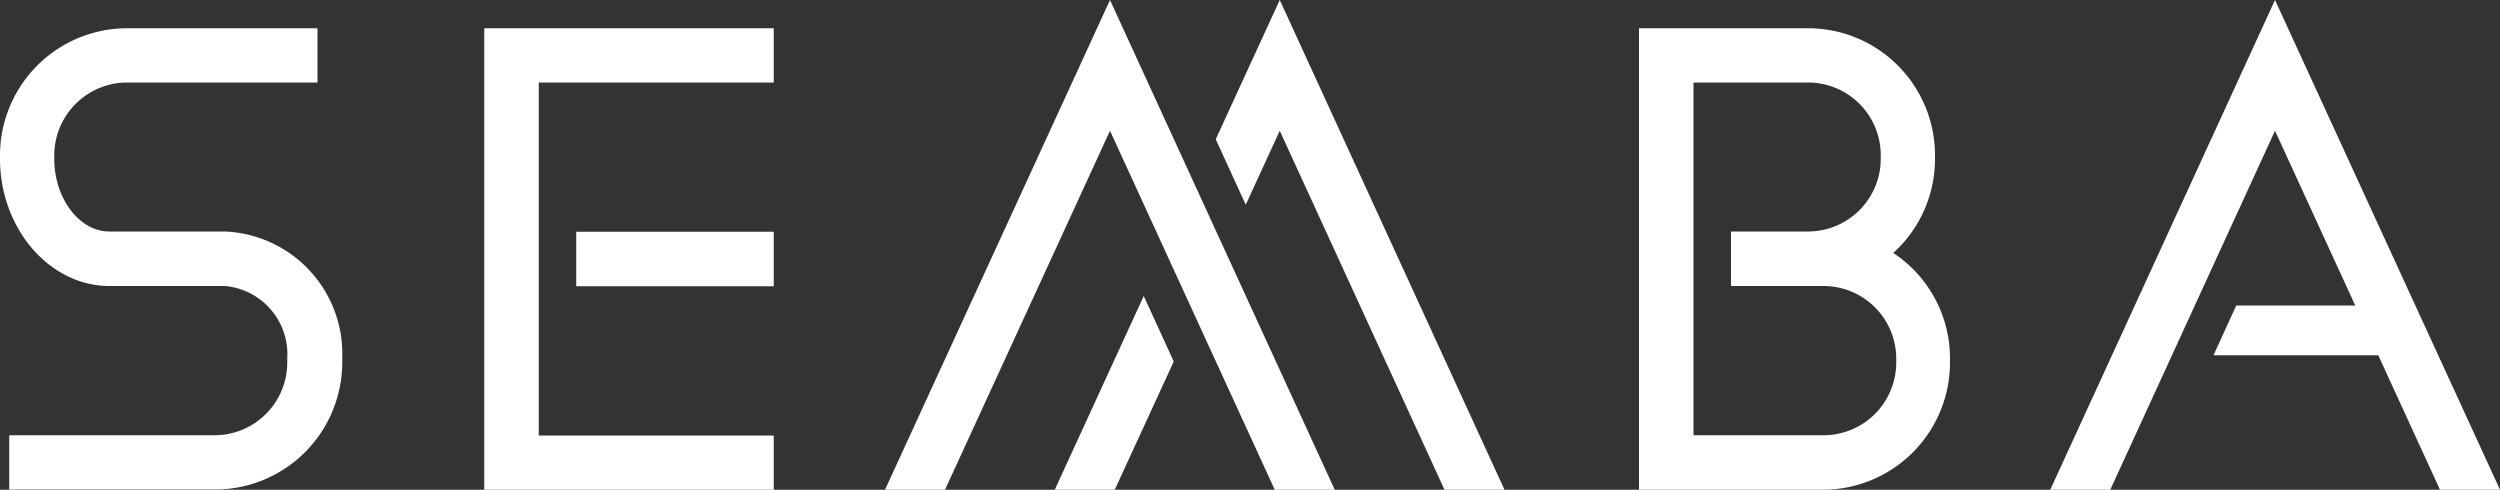 <svg xmlns="http://www.w3.org/2000/svg" viewBox="0 0 100 19.59"><rect x="0" y="0" width="100" height="19.59" fill="#333333" stroke="none"/><defs><style>.cls-1{fill:#fff;}</style></defs><g id="レイヤー_2" data-name="レイヤー 2"><g id="_--loading" data-name="--loading"><polygon class="cls-1" points="97.6 19.59 95.13 14.21 88.54 14.21 89.45 12.22 94.21 12.22 91 5.23 84.41 19.59 82.01 19.59 91 0 100 19.59 97.6 19.59"/><polygon class="cls-1" points="19.37 19.59 19.37 1.13 30.95 1.13 30.95 3.3 21.55 3.3 21.55 17.42 30.95 17.42 30.95 19.59 19.37 19.59"/><path class="cls-1" d="M4.37,11.44C2,11.44,0,9.16,0,6.35V6.21A5.09,5.09,0,0,1,5.08,1.13H12.7V3.3H5.08A2.92,2.92,0,0,0,2.17,6.21v.14c0,1.58,1,2.91,2.2,2.91H9a4.9,4.9,0,0,1,4.69,5.08v.16a5.09,5.09,0,0,1-5.08,5.08H.37V17.41H8.58a2.91,2.91,0,0,0,2.91-2.9v-.16A2.74,2.74,0,0,0,9,11.44Z"/><rect class="cls-1" x="23.05" y="9.27" width="7.9" height="2.18"/><path class="cls-1" d="M67.74,3.3h4.58a2.91,2.91,0,0,1,2.91,2.91v.14a2.91,2.91,0,0,1-2.91,2.91H69.24v2.18h3.7a2.91,2.91,0,0,1,2.91,2.91v.15a2.91,2.91,0,0,1-2.91,2.91h-5.2Zm8,6.81A5.07,5.07,0,0,0,77.4,6.35V6.21a5.08,5.08,0,0,0-5.08-5.08H65.56V19.59h7.38A5.09,5.09,0,0,0,78,14.5v-.15a5.06,5.06,0,0,0-2.28-4.24"/><polygon class="cls-1" points="42.19 19.59 44.59 19.59 46.95 14.46 45.75 11.84 42.19 19.59"/><polygon class="cls-1" points="57.78 19.59 60.18 19.59 51.19 0 48.63 5.57 49.83 8.19 51.19 5.23 57.78 19.59"/><polygon class="cls-1" points="50.99 19.59 53.39 19.59 44.4 0 35.4 19.59 37.8 19.59 44.4 5.23 50.99 19.59"/></g></g></svg>